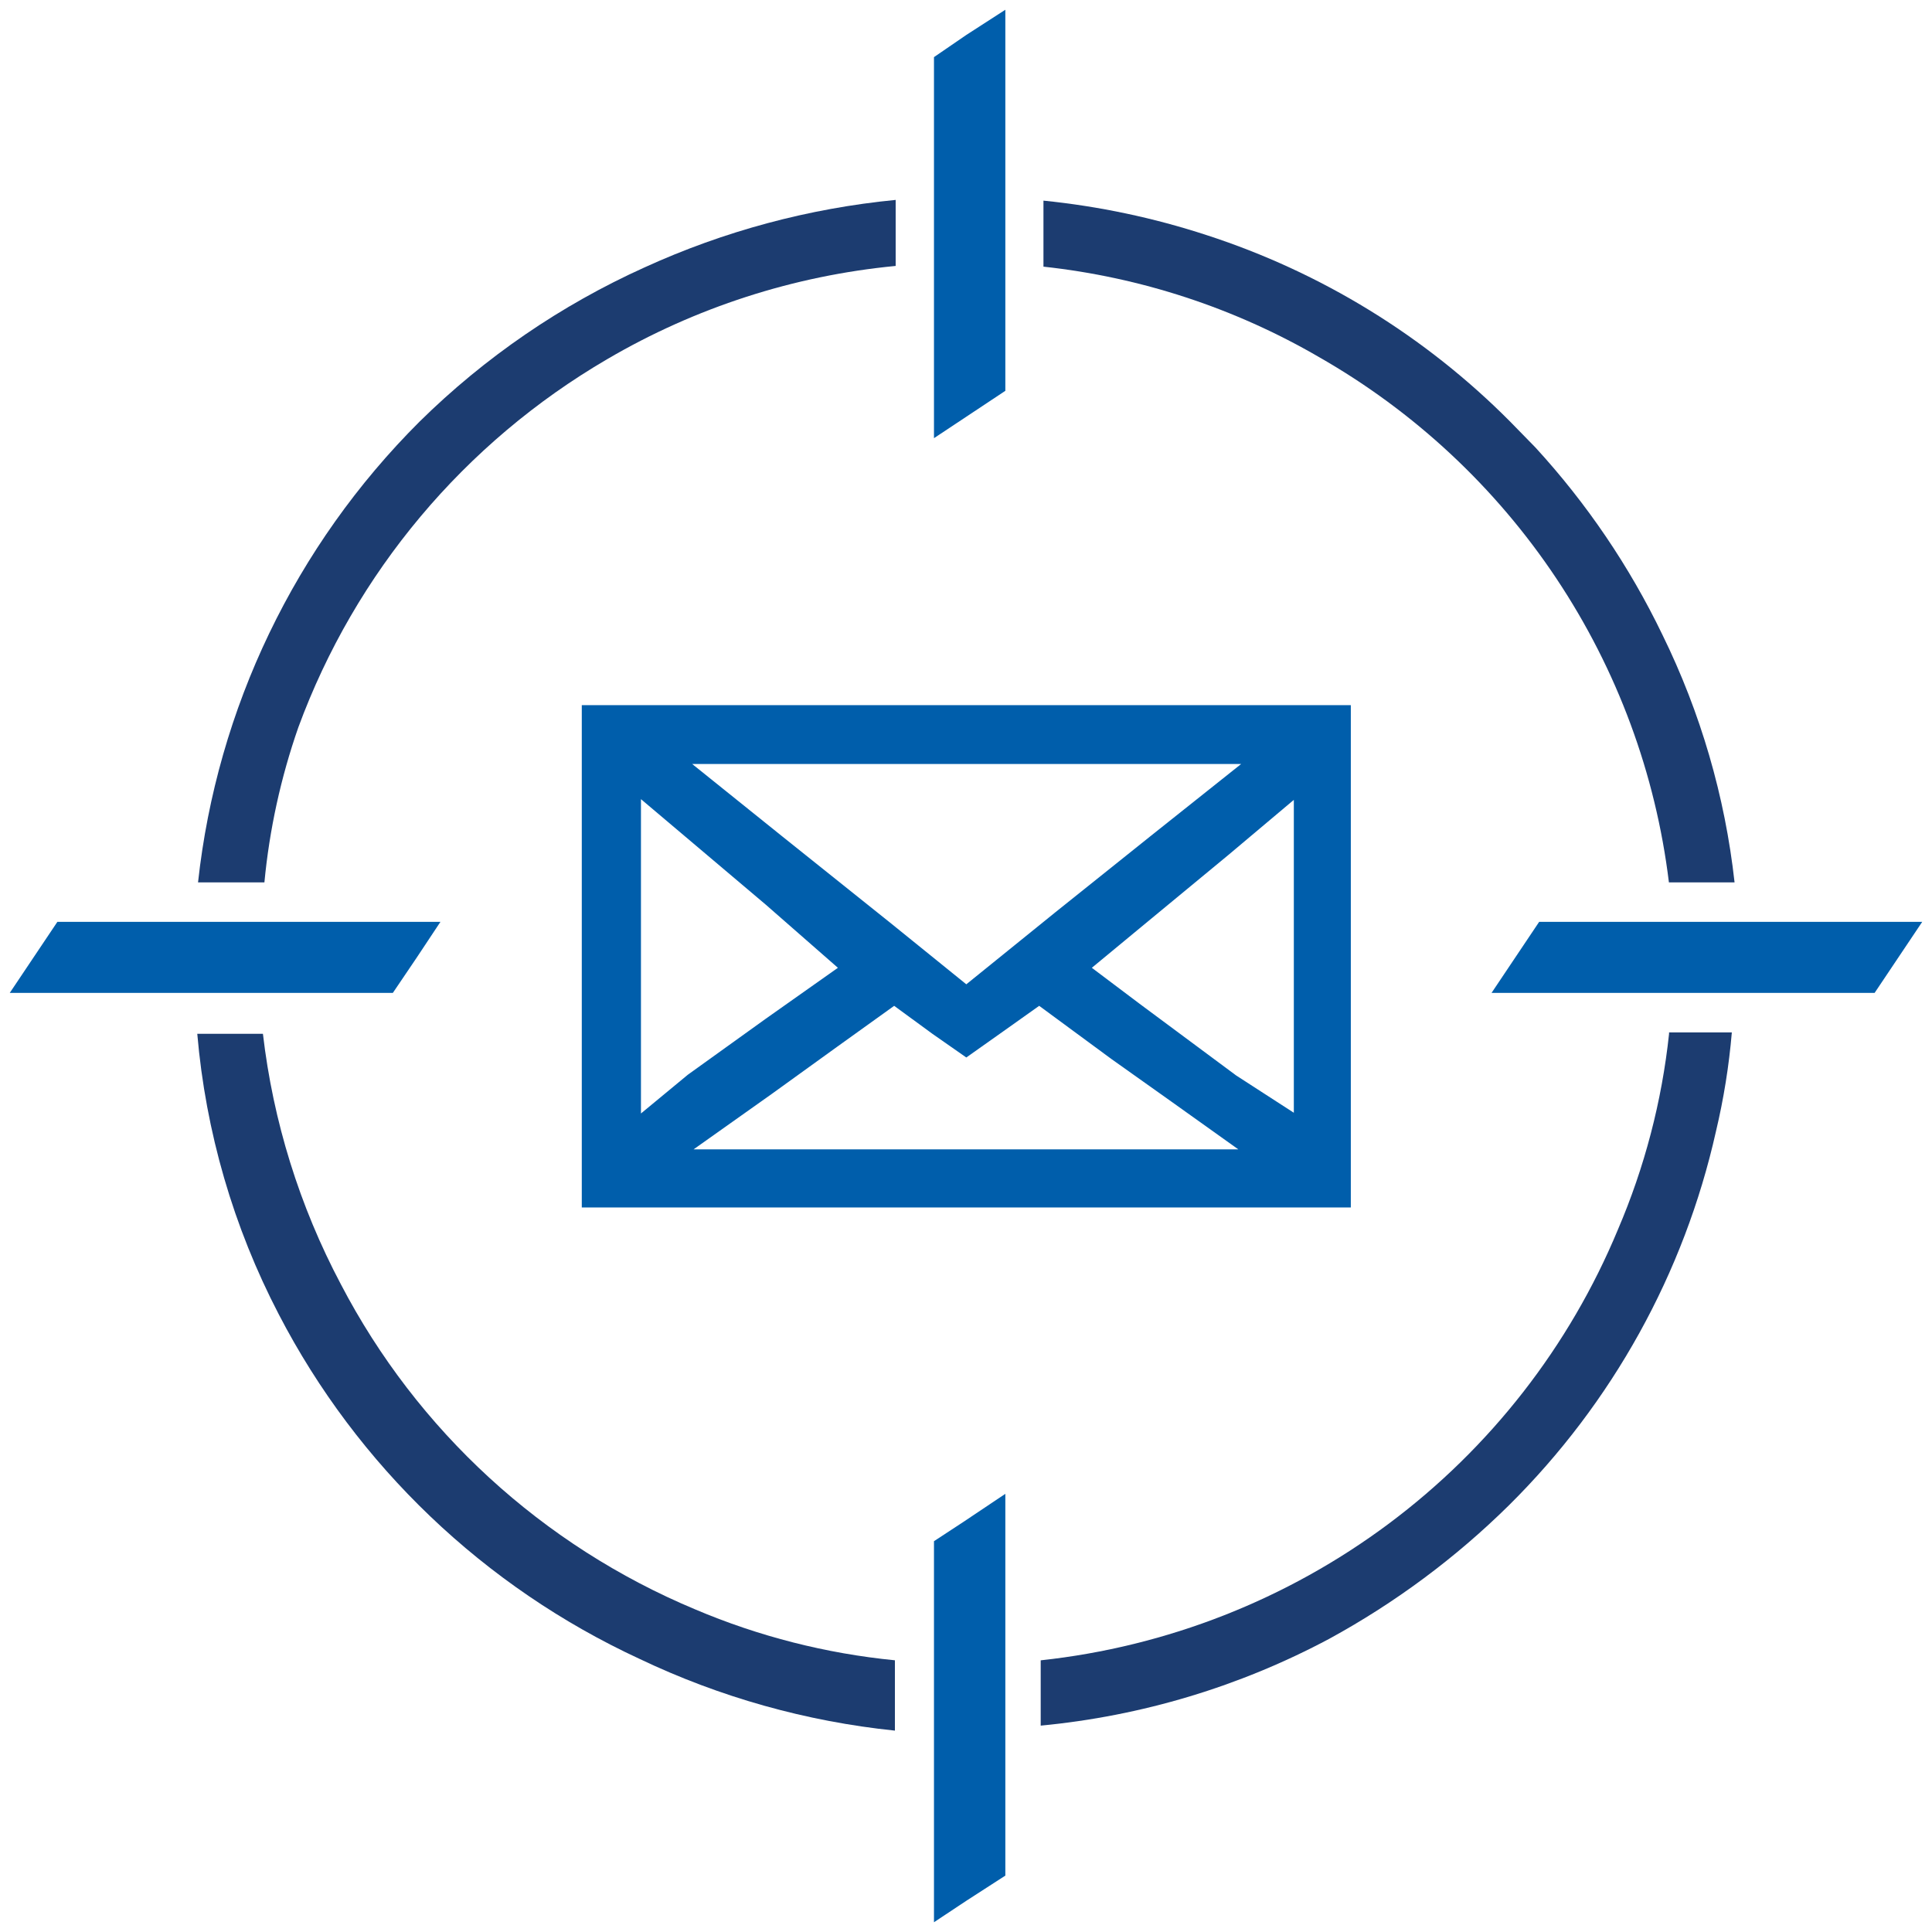 <?xml version="1.0" encoding="UTF-8"?> <svg xmlns="http://www.w3.org/2000/svg" width="99" height="99" viewBox="0 0 99 99" fill="none"><path d="M29.812 36.133V61.874H69.219V36.133H29.812ZM32.844 57.057V40.95L35.542 43.23L39.239 46.356L42.936 49.592L39.239 52.203L35.247 55.071L32.844 57.057ZM49.516 54.188L51.438 52.828L53.25 51.541L56.946 54.262L60.052 56.468L63.453 58.895H35.542L39.535 56.064L42.899 53.637L45.819 51.541L47.779 52.975L49.516 54.188ZM35.468 39.148H63.6L58.98 42.825L54.063 46.76L49.516 50.438L45.56 47.238L40.089 42.862L35.468 39.148ZM55.948 49.592L58.795 47.238L62.935 43.818L66.299 40.987V57.02L63.342 55.108L58.388 51.43L55.948 49.592Z" fill="#005EAB"></path><path d="M22.569 47.238H16.063H9.15H2.94L1.757 49.003L0.5 50.879H8.818H14.326H20.13L21.349 49.077L22.569 47.238Z" fill="#005EAB"></path><path d="M98.499 47.238H91.401H84.341H78.87L77.687 49.003L76.43 50.879H83.712H89.701H96.059L97.316 49.003L98.499 47.238Z" fill="#005EAB"></path><path d="M51.516 76.547V81.475V88.682V96.11L49.522 97.397L47.859 98.5V94.124V84.269V78.974L49.374 77.981L51.516 76.547Z" fill="#005EAB"></path><path d="M51.516 0.5V4.361V12.304V20.026L49.743 21.203L47.859 22.453V16.827V7.597V2.927L49.522 1.787L51.516 0.5Z" fill="#005EAB"></path><path d="M13.549 45.215C13.806 42.508 14.39 39.841 15.287 37.272C18.201 29.349 23.795 22.68 31.109 18.408C35.627 15.759 40.675 14.127 45.896 13.627V10.244C41.444 10.677 37.096 11.845 33.031 13.701C28.745 15.635 24.84 18.312 21.497 21.607C15.125 27.963 11.122 36.291 10.148 45.215H13.549Z" fill="#1C3C70"></path><path d="M13.473 52.975H10.109C10.539 57.994 11.959 62.88 14.287 67.353C18.311 75.112 24.813 81.321 32.77 85.004C36.888 86.969 41.315 88.212 45.857 88.681V85.077C42.33 84.731 38.876 83.851 35.617 82.466C27.794 79.197 21.371 73.302 17.466 65.808C15.349 61.813 13.995 57.461 13.473 52.975Z" fill="#1C3C70"></path><path d="M85.519 45.216H88.883C88.394 40.807 87.143 36.515 85.187 32.529C83.501 29.03 81.309 25.797 78.68 22.931L77.386 21.607C73.04 17.23 67.704 13.952 61.823 12.046C59.111 11.159 56.309 10.568 53.469 10.281V13.664C58.451 14.204 63.263 15.783 67.59 18.298C72.477 21.088 76.643 24.974 79.755 29.647C82.868 34.32 84.841 39.651 85.519 45.216Z" fill="#1C3C70"></path><path d="M85.526 52.976C85.158 56.433 84.273 59.817 82.902 63.015C80.418 68.995 76.361 74.199 71.157 78.082C65.953 81.964 59.795 84.381 53.328 85.079V88.425C58.505 87.934 63.532 86.421 68.115 83.975C71.489 82.134 74.588 79.832 77.32 77.136C82.62 71.886 86.302 65.239 87.929 57.977C88.326 56.308 88.598 54.612 88.743 52.902H85.526V52.976Z" fill="#1C3C70"></path></svg> 